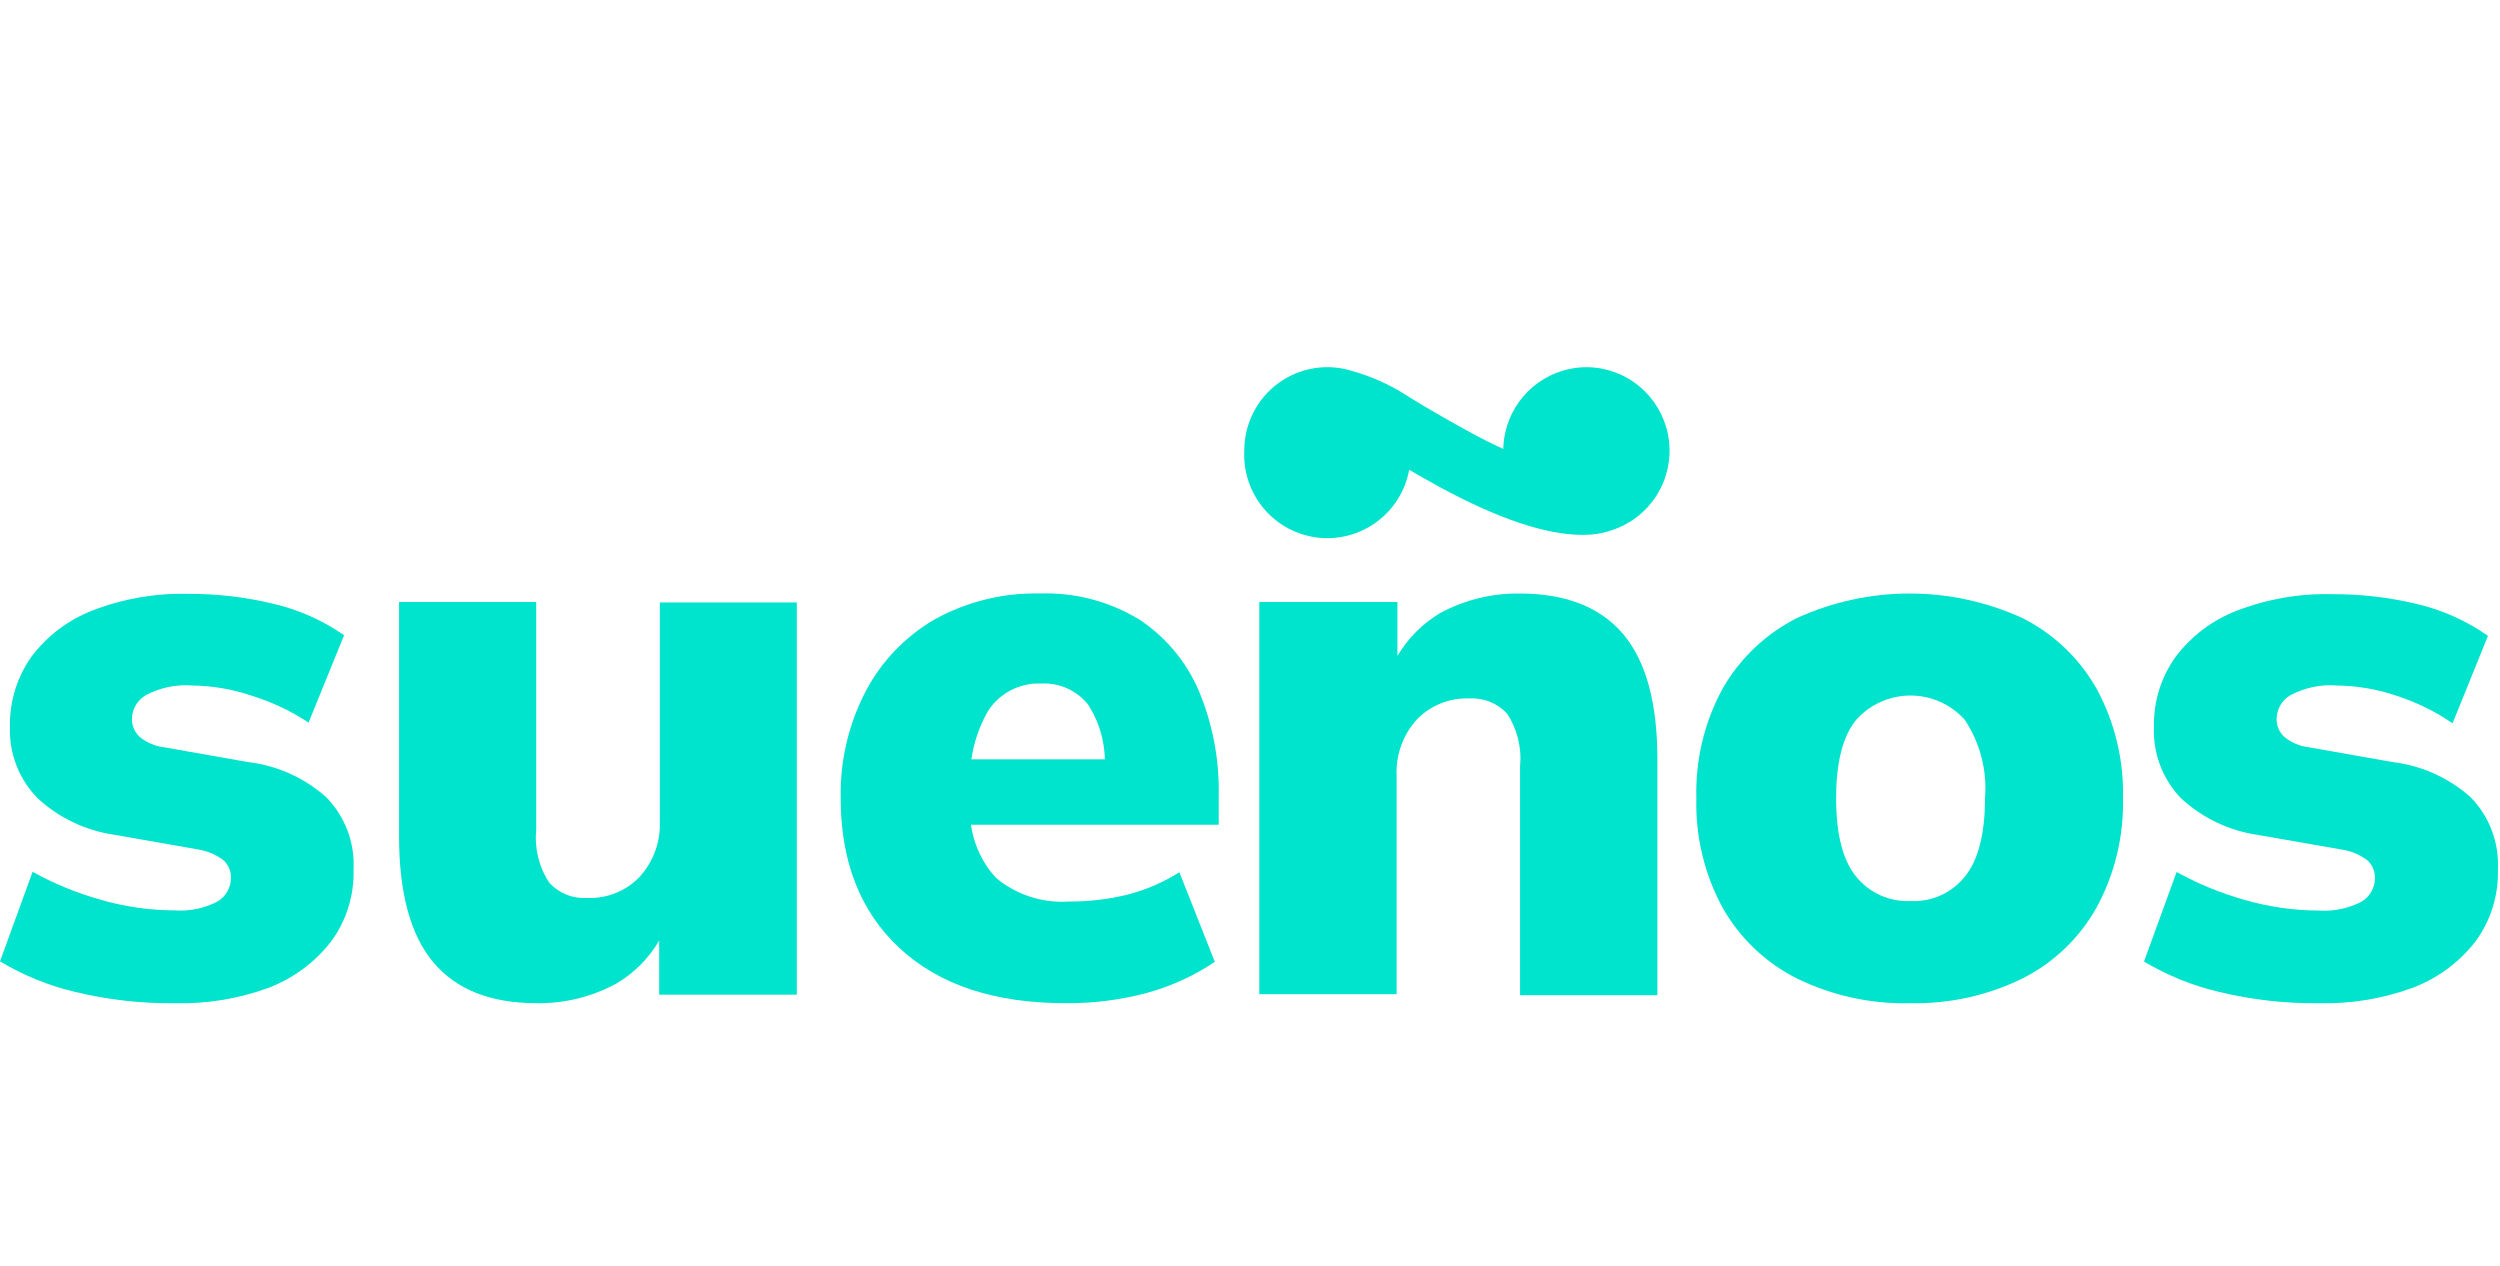 <?xml version="1.0" encoding="UTF-8"?> <svg xmlns="http://www.w3.org/2000/svg" width="632" height="320" viewBox="0 0 632 320" fill="none"><path d="M44.071 253.609C35.631 253.7 27.211 252.743 19.006 250.759C12.31 249.184 5.899 246.578 0 243.034L8.245 220.396C13.645 223.39 19.372 225.746 25.313 227.419C31.434 229.211 37.777 230.129 44.154 230.145C47.891 230.42 51.631 229.648 54.955 227.915C55.994 227.309 56.857 226.441 57.457 225.397C58.057 224.354 58.374 223.171 58.377 221.966C58.416 221.067 58.242 220.172 57.869 219.354C57.497 218.535 56.936 217.817 56.233 217.257C54.325 215.9 52.119 215.022 49.802 214.696L28.859 211.019C21.594 209.97 14.82 206.728 9.441 201.725C7.127 199.35 5.32 196.529 4.129 193.433C2.939 190.336 2.389 187.03 2.515 183.714C2.383 177.355 4.307 171.125 7.998 165.951C11.99 160.661 17.392 156.608 23.582 154.26C31.232 151.318 39.385 149.915 47.576 150.129C54.838 150.09 62.078 150.936 69.137 152.649C75.535 154.137 81.592 156.829 86.988 160.581L78.001 182.681C73.629 179.778 68.868 177.511 63.86 175.948C59.002 174.271 53.909 173.379 48.771 173.304C44.648 172.952 40.512 173.798 36.857 175.741C35.81 176.346 34.938 177.212 34.324 178.254C33.71 179.296 33.375 180.48 33.352 181.69C33.339 182.547 33.504 183.398 33.838 184.187C34.172 184.977 34.666 185.688 35.29 186.275C37.069 187.736 39.23 188.654 41.515 188.919L62.582 192.637C69.958 193.485 76.895 196.586 82.453 201.518C84.806 203.915 86.637 206.776 87.829 209.919C89.021 213.062 89.549 216.419 89.379 219.777C89.576 226.349 87.558 232.796 83.649 238.077C79.501 243.393 73.964 247.454 67.653 249.809C60.097 252.536 52.099 253.825 44.071 253.609Z" fill="#00E3CC"></path><path d="M269.294 253.601C251.374 253.601 237.426 248.974 227.449 239.721C217.472 230.467 212.497 217.772 212.525 201.634C212.358 192.327 214.512 183.126 218.791 174.865C222.78 167.223 228.857 160.875 236.312 156.565C244.432 152.077 253.592 149.825 262.862 150.038C271.673 149.726 280.384 151.994 287.928 156.565C294.606 160.944 299.853 167.193 303.017 174.535C306.54 182.908 308.268 191.929 308.088 201.014V208.491H241.589V191.967H282.527L279.229 194.694C279.696 188.882 278.248 183.077 275.107 178.17C273.71 176.398 271.912 174.987 269.861 174.053C267.81 173.118 265.566 172.689 263.316 172.8C260.682 172.669 258.06 173.224 255.704 174.411C253.349 175.599 251.341 177.377 249.876 179.574C246.421 185.507 244.827 192.344 245.3 199.196V202.708C244.993 206.174 245.406 209.667 246.512 212.966C247.619 216.265 249.396 219.298 251.731 221.875C256.903 226.216 263.553 228.378 270.283 227.906C275.242 227.934 280.185 227.352 285.001 226.171C289.648 224.971 294.084 223.062 298.152 220.512L307.099 243.149C301.848 246.686 296.054 249.337 289.948 250.998C283.214 252.805 276.265 253.681 269.294 253.601Z" fill="#00E3CC"></path><path d="M483.051 253.604C473.066 253.877 463.164 251.722 454.192 247.325C446.333 243.357 439.821 237.148 435.475 229.479C430.878 220.997 428.589 211.451 428.838 201.802C428.568 192.137 430.858 182.573 435.475 174.083C439.846 166.446 446.353 160.256 454.192 156.279C463.158 152.17 472.903 150.042 482.762 150.042C492.622 150.042 502.366 152.17 511.332 156.279C519.203 160.25 525.718 166.476 530.049 174.166C534.641 182.636 536.93 192.166 536.687 201.802C536.915 211.41 534.627 220.91 530.049 229.355C525.745 237.087 519.225 243.346 511.332 247.325C502.54 251.649 492.843 253.802 483.051 253.604ZM483.051 227.786C485.649 227.911 488.239 227.418 490.611 226.348C492.982 225.279 495.068 223.662 496.697 221.63C500.077 217.5 501.809 210.931 501.809 201.802C502.384 194.804 500.583 187.817 496.697 181.973C494.968 180.039 492.852 178.492 490.487 177.433C488.121 176.374 485.559 175.826 482.968 175.826C480.377 175.826 477.816 176.374 475.45 177.433C473.084 178.492 470.968 180.039 469.24 181.973C465.859 186.104 464.169 192.714 464.169 201.802C464.169 210.89 465.859 217.5 469.24 221.63C470.901 223.667 473.016 225.286 475.414 226.355C477.813 227.424 480.429 227.914 483.051 227.786Z" fill="#00E3CC"></path><path d="M586.079 253.609C577.638 253.702 569.219 252.744 561.013 250.758C554.32 249.196 547.909 246.604 542.008 243.075L550.253 220.437C555.653 223.43 561.38 225.787 567.321 227.46C573.442 229.252 579.785 230.169 586.162 230.186C589.898 230.454 593.636 229.682 596.963 227.955C598.002 227.35 598.865 226.482 599.465 225.438C600.065 224.394 600.382 223.212 600.385 222.007C600.414 221.11 600.235 220.218 599.864 219.401C599.492 218.584 598.936 217.864 598.241 217.298C596.332 215.941 594.127 215.063 591.81 214.736L570.743 211.06C563.478 210.011 556.705 206.769 551.325 201.765C549.029 199.376 547.241 196.543 546.072 193.44C544.902 190.337 544.375 187.027 544.523 183.713C544.388 177.38 546.313 171.174 550.006 166.033C553.997 160.743 559.399 156.69 565.589 154.342C573.239 151.401 581.392 149.997 589.583 150.211C596.846 150.172 604.086 151.018 611.145 152.731C617.536 154.245 623.58 156.965 628.955 160.745L620.009 182.846C615.697 179.899 610.992 177.577 606.033 175.947C601.161 174.267 596.054 173.375 590.903 173.303C586.793 172.954 582.671 173.801 579.029 175.74C577.983 176.345 577.111 177.211 576.497 178.253C575.883 179.295 575.548 180.479 575.525 181.689C575.501 182.548 575.662 183.402 575.996 184.193C576.33 184.984 576.83 185.694 577.463 186.274C579.237 187.744 581.4 188.662 583.688 188.918L604.755 192.636C612.102 193.501 619.008 196.6 624.544 201.517C626.896 203.915 628.727 206.776 629.919 209.919C631.111 213.061 631.639 216.418 631.47 219.776C631.667 226.348 629.648 232.795 625.739 238.076C621.569 243.405 616.002 247.467 609.661 249.808C602.104 252.532 594.107 253.82 586.079 253.609Z" fill="#00E3CC"></path><path d="M109.582 243.315C115.353 250.173 124.052 253.601 135.596 253.601C142.675 253.725 149.664 252.002 155.879 248.603C160.327 245.972 164.03 242.247 166.639 237.78C166.639 242.241 166.639 251.453 166.639 251.453H201.435V152.311H166.804V207.459C167.052 212.668 165.228 217.764 161.733 221.628C160.024 223.423 157.952 224.831 155.655 225.757C153.359 226.683 150.891 227.107 148.417 226.998C146.647 227.118 144.873 226.839 143.225 226.181C141.577 225.523 140.097 224.504 138.894 223.198C136.264 219.26 135.083 214.528 135.554 209.814V152.187H100.883V211.383C100.883 225.842 103.81 236.499 109.582 243.315Z" fill="#00E3CC"></path><path d="M410.328 160.289C404.557 153.487 395.885 150.072 384.314 150.044C377.241 149.926 370.255 151.633 364.031 155.002C359.602 157.657 355.904 161.377 353.271 165.825C353.271 161.363 353.271 152.192 353.271 152.192H318.352V251.335H353.064V196.104C352.826 190.896 354.648 185.804 358.135 181.935C359.846 180.154 361.913 178.755 364.2 177.83C366.488 176.904 368.945 176.473 371.41 176.565C373.185 176.454 374.963 176.737 376.617 177.394C378.27 178.051 379.758 179.065 380.975 180.365C383.572 184.317 384.736 189.041 384.273 193.75V251.583H418.986V192.263C419.027 177.763 416.141 167.188 410.328 160.289Z" fill="#00E3CC"></path><path d="M401.094 92.826C395.587 92.836 390.303 95.001 386.367 98.859C382.431 102.718 380.156 107.965 380.027 113.481C377.279 112.242 374.53 110.865 371.782 109.35C362.093 104.104 355.291 99.808 355.291 99.766C351.223 97.194 346.808 95.219 342.181 93.9C339.023 92.845 335.659 92.558 332.369 93.063C329.078 93.567 325.954 94.85 323.255 96.803C320.557 98.756 318.361 101.325 316.849 104.297C315.336 107.269 314.552 110.558 314.559 113.894C314.284 119.239 316.05 124.488 319.497 128.575C322.944 132.663 327.815 135.283 333.119 135.903C338.424 136.524 343.766 135.098 348.06 131.916C352.354 128.733 355.278 124.033 356.239 118.769C358.507 120.091 361.145 121.578 364.072 123.189C378.79 131.161 390.87 135.21 399.981 135.21C403.276 135.268 406.543 134.59 409.545 133.227C413.935 131.274 417.527 127.878 419.726 123.6C421.926 119.321 422.6 114.419 421.638 109.704C420.675 104.989 418.134 100.745 414.436 97.676C410.737 94.606 406.102 92.895 401.3 92.826H401.094Z" fill="#00E3CC"></path></svg> 